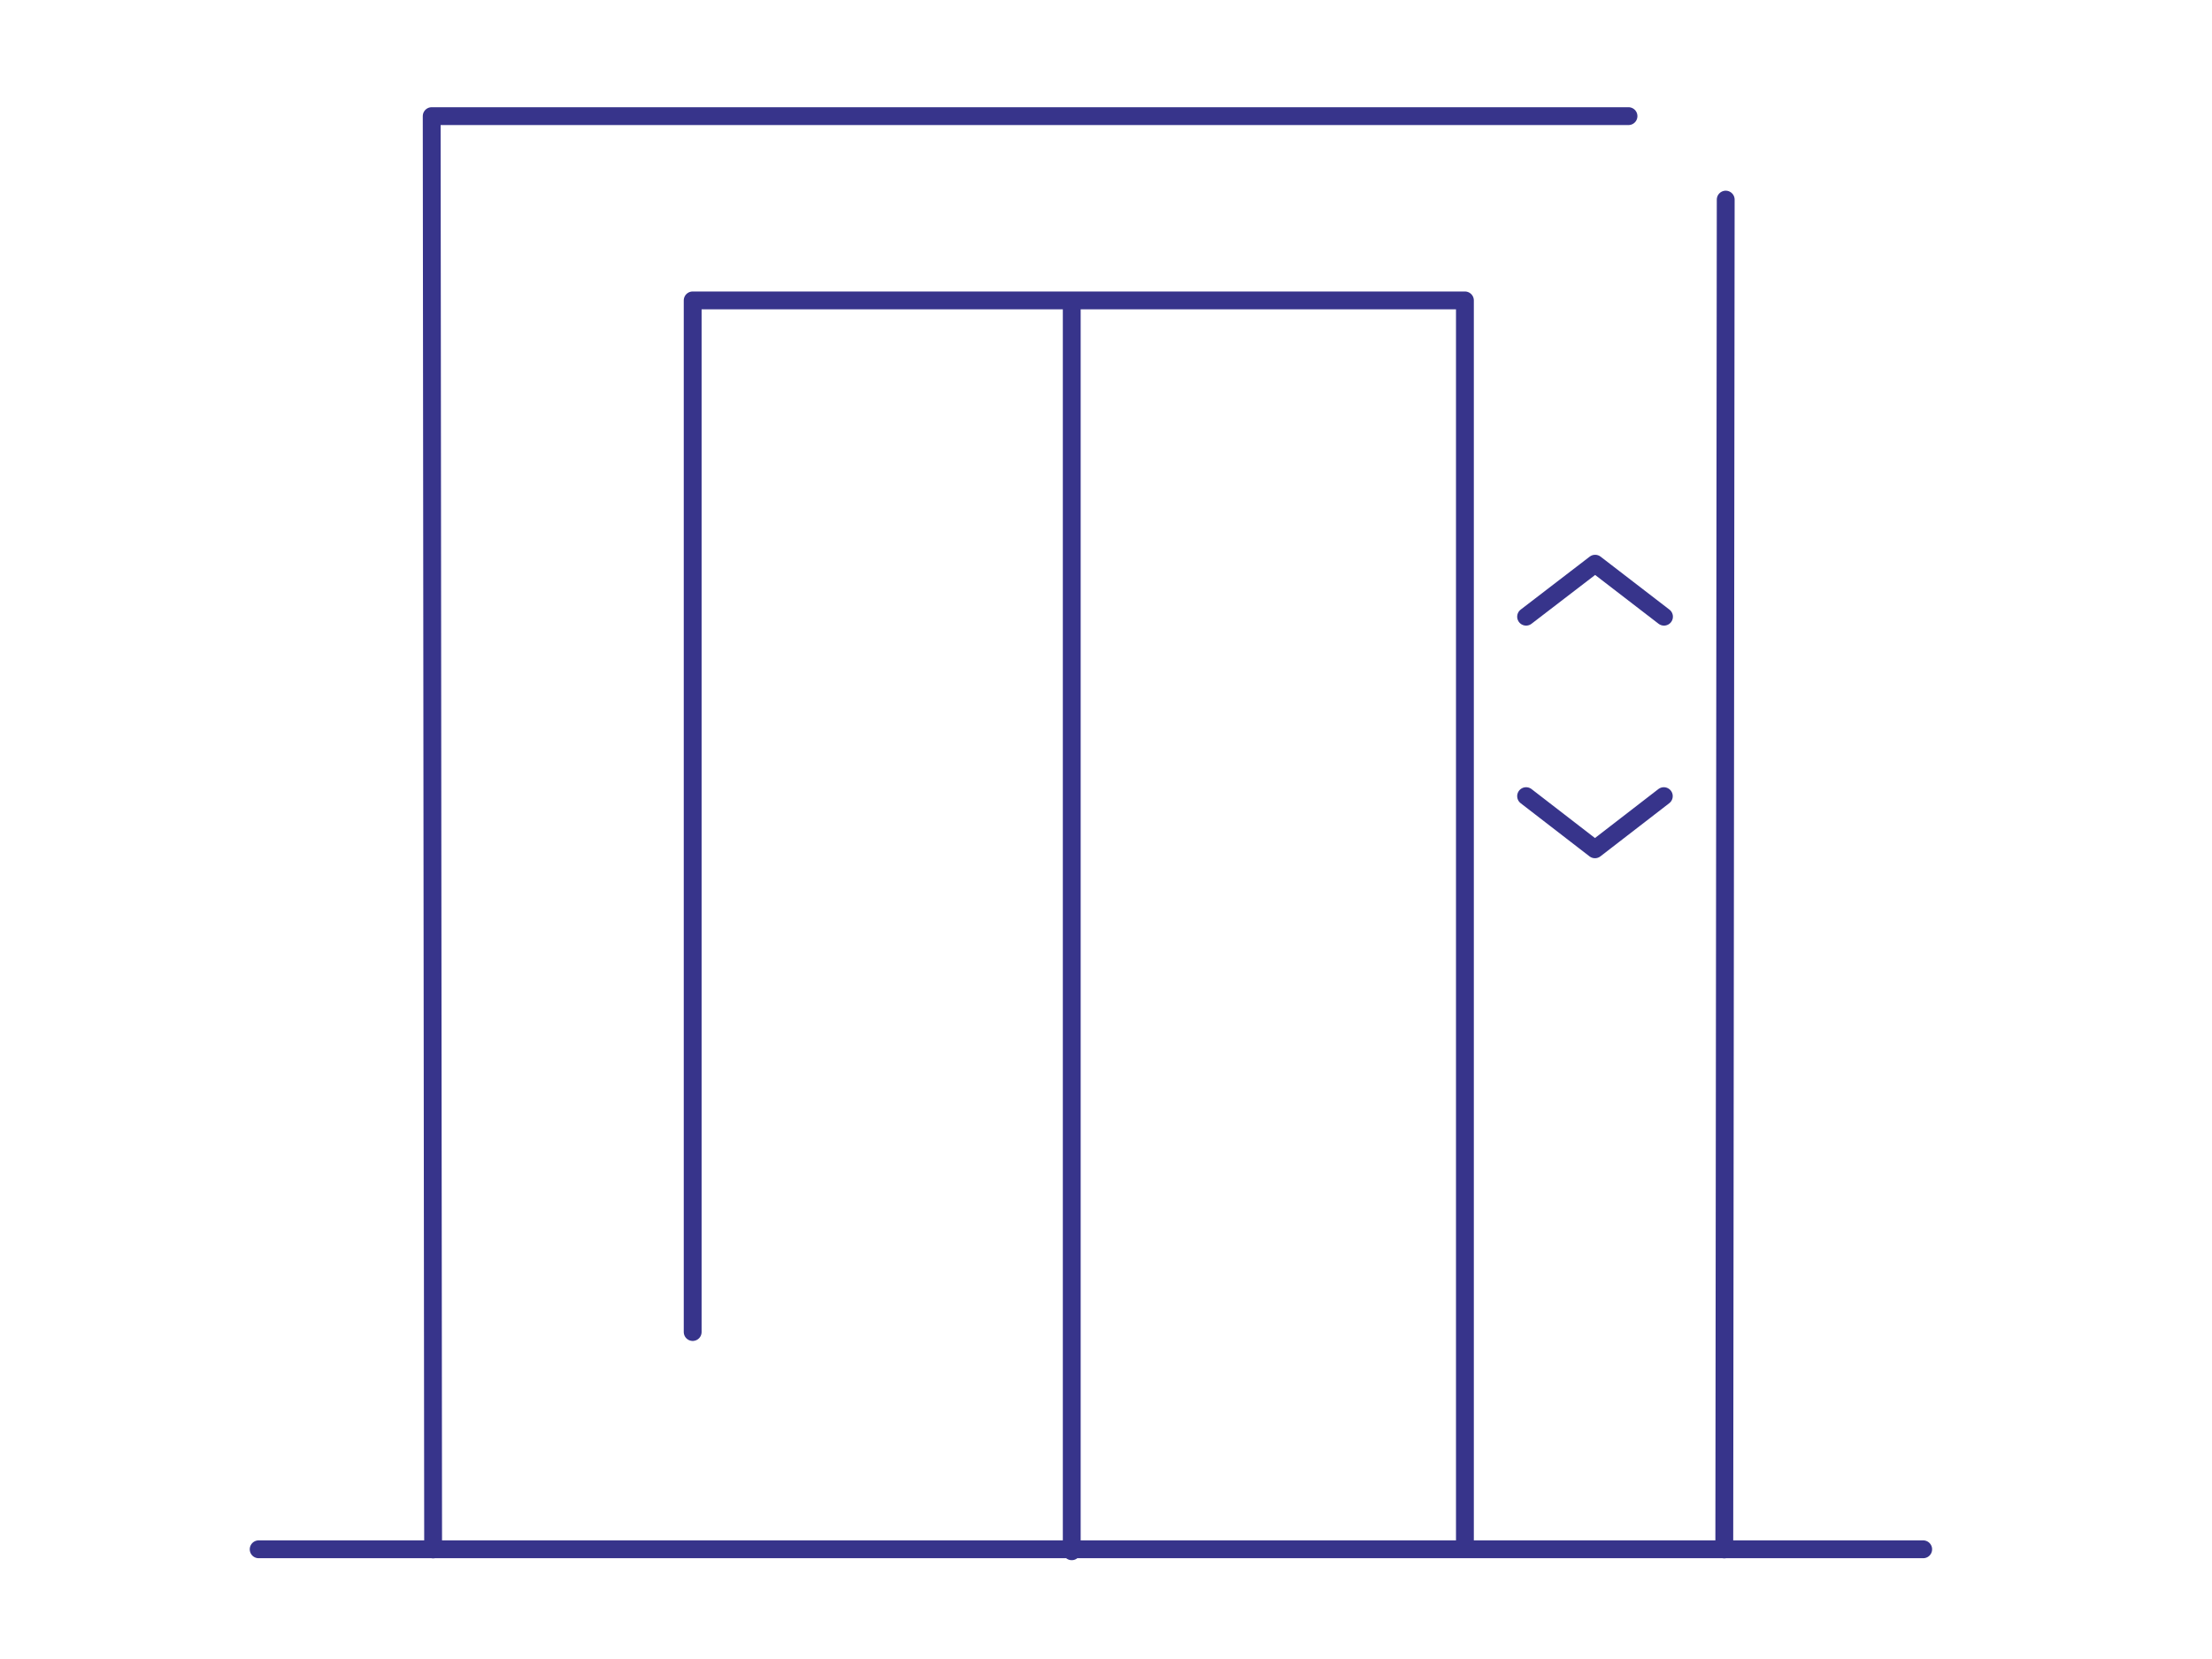 <?xml version="1.0" encoding="UTF-8"?>
<svg xmlns="http://www.w3.org/2000/svg" width="124" height="93" viewBox="0 0 124 93" fill="none">
  <g clip-path="url(#clip0_801_2553)">
    <path d="M96.74 11.19L96.66 86.86M24.28 86.86L24.2 6.51H91.29M38.83 74.67V16.84H82.12V86.85M93.28 34.57L89.42 31.6L85.55 34.57M85.55 44.63L89.41 47.61L93.27 44.63M60.08 86.96V17.31M14.5 86.85H107.81" stroke="#37348B" stroke-linecap="round" stroke-linejoin="round"></path>
  </g>
  <defs>
    <clipPath id="clip0_801_2553">
      <rect width="94.31" height="81.47" fill="white" transform="translate(14 6)"></rect>
    </clipPath>
  </defs>
</svg>
